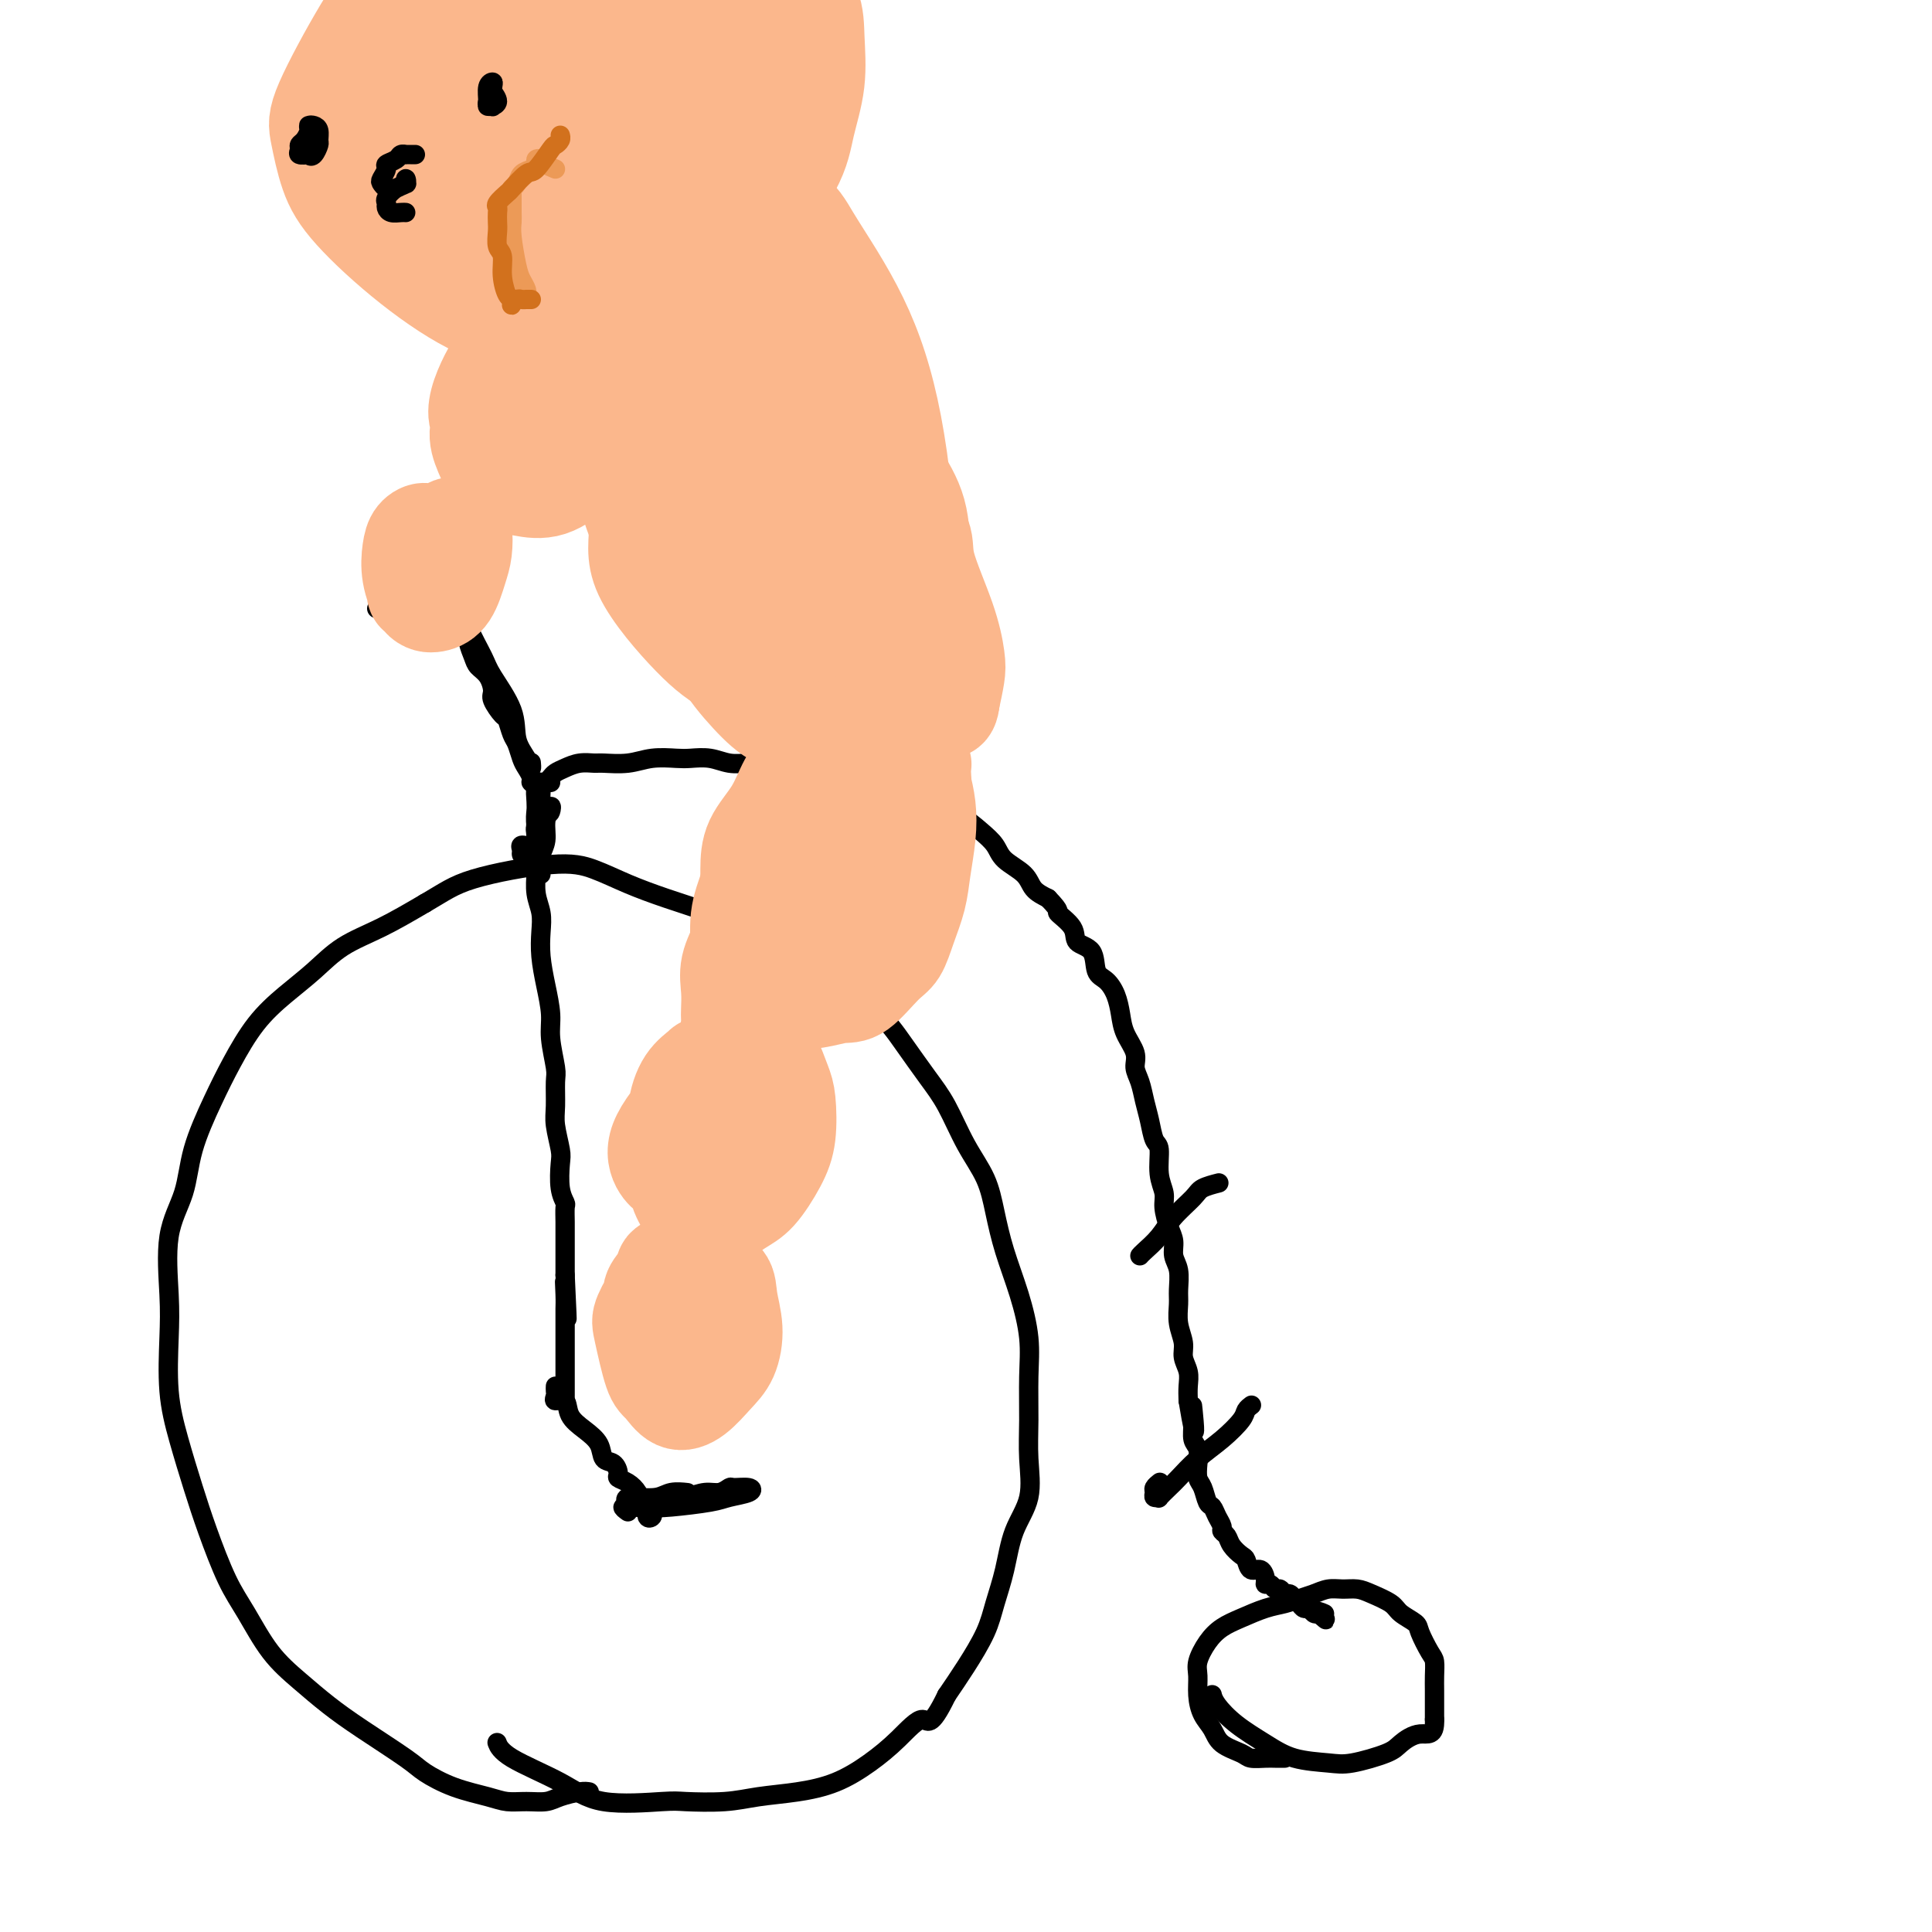 <svg viewBox='0 0 400 400' version='1.1' xmlns='http://www.w3.org/2000/svg' xmlns:xlink='http://www.w3.org/1999/xlink'><g fill='none' stroke='#000000' stroke-width='4' stroke-linecap='round' stroke-linejoin='round'><path d='M122,371c-0.458,-0.083 -0.916,-0.165 -2,0c-1.084,0.165 -2.794,0.578 -4,1c-1.206,0.422 -1.910,0.854 -3,1c-1.090,0.146 -2.568,0.005 -4,0c-1.432,-0.005 -2.818,0.126 -4,0c-1.182,-0.126 -2.159,-0.507 -4,-1c-1.841,-0.493 -4.546,-1.096 -7,-2c-2.454,-0.904 -4.657,-2.110 -6,-3c-1.343,-0.890 -1.824,-1.466 -4,-3c-2.176,-1.534 -6.045,-4.026 -9,-6c-2.955,-1.974 -4.996,-3.429 -7,-5c-2.004,-1.571 -3.972,-3.257 -6,-5c-2.028,-1.743 -4.118,-3.543 -6,-6c-1.882,-2.457 -3.557,-5.571 -5,-8c-1.443,-2.429 -2.653,-4.174 -4,-7c-1.347,-2.826 -2.830,-6.732 -4,-10c-1.170,-3.268 -2.025,-5.897 -3,-9c-0.975,-3.103 -2.068,-6.680 -3,-10c-0.932,-3.320 -1.704,-6.384 -2,-10c-0.296,-3.616 -0.117,-7.786 0,-11c0.117,-3.214 0.173,-5.474 0,-9c-0.173,-3.526 -0.575,-8.320 0,-12c0.575,-3.680 2.126,-6.247 3,-9c0.874,-2.753 1.071,-5.691 2,-9c0.929,-3.309 2.589,-6.989 4,-10c1.411,-3.011 2.573,-5.355 4,-8c1.427,-2.645 3.120,-5.592 5,-8c1.880,-2.408 3.949,-4.278 6,-6c2.051,-1.722 4.086,-3.297 6,-5c1.914,-1.703 3.708,-3.536 6,-5c2.292,-1.464 5.084,-2.561 8,-4c2.916,-1.439 5.958,-3.219 9,-5'/><path d='M88,187c4.047,-2.337 5.664,-3.679 10,-5c4.336,-1.321 11.393,-2.622 16,-3c4.607,-0.378 6.766,0.166 9,1c2.234,0.834 4.544,1.959 7,3c2.456,1.041 5.057,1.999 8,3c2.943,1.001 6.227,2.045 9,3c2.773,0.955 5.035,1.822 8,3c2.965,1.178 6.634,2.668 9,4c2.366,1.332 3.431,2.505 5,4c1.569,1.495 3.644,3.313 6,5c2.356,1.687 4.993,3.243 7,5c2.007,1.757 3.385,3.714 5,6c1.615,2.286 3.469,4.902 5,7c1.531,2.098 2.741,3.678 4,6c1.259,2.322 2.567,5.387 4,8c1.433,2.613 2.990,4.773 4,7c1.010,2.227 1.472,4.521 2,7c0.528,2.479 1.122,5.143 2,8c0.878,2.857 2.038,5.906 3,9c0.962,3.094 1.724,6.234 2,9c0.276,2.766 0.064,5.160 0,8c-0.064,2.840 0.019,6.126 0,9c-0.019,2.874 -0.141,5.334 0,8c0.141,2.666 0.545,5.536 0,8c-0.545,2.464 -2.039,4.520 -3,7c-0.961,2.480 -1.390,5.383 -2,8c-0.610,2.617 -1.401,4.949 -2,7c-0.599,2.051 -1.008,3.821 -2,6c-0.992,2.179 -2.569,4.765 -4,7c-1.431,2.235 -2.715,4.117 -4,6'/><path d='M196,351c-3.533,7.298 -3.866,5.045 -5,5c-1.134,-0.045 -3.067,2.120 -5,4c-1.933,1.880 -3.864,3.474 -6,5c-2.136,1.526 -4.477,2.983 -7,4c-2.523,1.017 -5.227,1.592 -8,2c-2.773,0.408 -5.615,0.648 -8,1c-2.385,0.352 -4.313,0.816 -7,1c-2.687,0.184 -6.134,0.090 -8,0c-1.866,-0.090 -2.150,-0.175 -5,0c-2.850,0.175 -8.266,0.610 -12,0c-3.734,-0.610 -5.784,-2.267 -9,-4c-3.216,-1.733 -7.597,-3.544 -10,-5c-2.403,-1.456 -2.830,-2.559 -3,-3c-0.170,-0.441 -0.085,-0.221 0,0'/><path d='M111,178c-0.341,-0.025 -0.681,-0.049 -1,0c-0.319,0.049 -0.615,0.172 -1,0c-0.385,-0.172 -0.859,-0.641 -1,-1c-0.141,-0.359 0.052,-0.610 0,-1c-0.052,-0.390 -0.347,-0.921 0,-1c0.347,-0.079 1.336,0.292 2,0c0.664,-0.292 1.002,-1.247 1,-2c-0.002,-0.753 -0.344,-1.304 0,-2c0.344,-0.696 1.375,-1.537 2,-2c0.625,-0.463 0.843,-0.549 1,-1c0.157,-0.451 0.252,-1.267 0,-1c-0.252,0.267 -0.852,1.619 -1,3c-0.148,1.381 0.156,2.792 0,4c-0.156,1.208 -0.773,2.213 -1,3c-0.227,0.787 -0.065,1.355 0,2c0.065,0.645 0.031,1.365 0,1c-0.031,-0.365 -0.061,-1.816 0,-3c0.061,-1.184 0.211,-2.103 0,-3c-0.211,-0.897 -0.785,-1.773 -1,-3c-0.215,-1.227 -0.072,-2.806 0,-3c0.072,-0.194 0.072,0.996 0,2c-0.072,1.004 -0.215,1.820 0,3c0.215,1.180 0.790,2.722 1,4c0.210,1.278 0.056,2.290 0,3c-0.056,0.710 -0.015,1.118 0,1c0.015,-0.118 0.004,-0.763 0,-2c-0.004,-1.237 -0.001,-3.068 0,-5c0.001,-1.932 0.001,-3.966 0,-6'/><path d='M112,168c-0.016,-2.634 -0.057,-3.219 0,-4c0.057,-0.781 0.211,-1.758 0,-2c-0.211,-0.242 -0.789,0.251 -1,1c-0.211,0.749 -0.057,1.756 0,3c0.057,1.244 0.015,2.726 0,4c-0.015,1.274 -0.005,2.339 0,3c0.005,0.661 0.005,0.917 0,2c-0.005,1.083 -0.015,2.991 0,4c0.015,1.009 0.056,1.118 0,2c-0.056,0.882 -0.208,2.537 0,4c0.208,1.463 0.778,2.733 1,4c0.222,1.267 0.097,2.531 0,4c-0.097,1.469 -0.166,3.143 0,5c0.166,1.857 0.566,3.898 1,6c0.434,2.102 0.901,4.264 1,6c0.099,1.736 -0.171,3.046 0,5c0.171,1.954 0.781,4.551 1,6c0.219,1.449 0.045,1.751 0,3c-0.045,1.249 0.040,3.447 0,5c-0.040,1.553 -0.203,2.462 0,4c0.203,1.538 0.772,3.706 1,5c0.228,1.294 0.114,1.715 0,3c-0.114,1.285 -0.227,3.435 0,5c0.227,1.565 0.793,2.544 1,3c0.207,0.456 0.056,0.387 0,1c-0.056,0.613 -0.015,1.908 0,3c0.015,1.092 0.004,1.980 0,3c-0.004,1.020 -0.001,2.170 0,3c0.001,0.830 0.000,1.339 0,2c-0.000,0.661 -0.000,1.475 0,2c0.000,0.525 0.000,0.763 0,1'/><path d='M117,264c0.774,16.126 0.207,6.441 0,3c-0.207,-3.441 -0.056,-0.640 0,1c0.056,1.640 0.015,2.117 0,3c-0.015,0.883 -0.004,2.171 0,3c0.004,0.829 0.001,1.200 0,2c-0.001,0.800 -0.000,2.031 0,3c0.000,0.969 0.000,1.677 0,2c-0.000,0.323 -0.000,0.260 0,1c0.000,0.740 0.000,2.282 0,3c-0.000,0.718 -0.000,0.612 0,1c0.000,0.388 0.000,1.269 0,2c-0.000,0.731 -0.000,1.312 0,1c0.000,-0.312 0.000,-1.518 0,-2c-0.000,-0.482 -0.000,-0.241 0,0'/><path d='M114,162c-0.397,-0.024 -0.795,-0.048 -1,0c-0.205,0.048 -0.218,0.167 0,0c0.218,-0.167 0.668,-0.619 1,-1c0.332,-0.381 0.548,-0.691 1,-1c0.452,-0.309 1.141,-0.618 2,-1c0.859,-0.382 1.887,-0.838 3,-1c1.113,-0.162 2.311,-0.029 3,0c0.689,0.029 0.868,-0.044 2,0c1.132,0.044 3.215,0.207 5,0c1.785,-0.207 3.271,-0.784 5,-1c1.729,-0.216 3.701,-0.072 5,0c1.299,0.072 1.927,0.072 3,0c1.073,-0.072 2.592,-0.216 4,0c1.408,0.216 2.705,0.790 4,1c1.295,0.210 2.586,0.054 4,0c1.414,-0.054 2.950,-0.006 5,0c2.050,0.006 4.615,-0.030 6,0c1.385,0.030 1.589,0.126 3,1c1.411,0.874 4.029,2.528 6,3c1.971,0.472 3.296,-0.236 5,0c1.704,0.236 3.786,1.417 5,2c1.214,0.583 1.561,0.568 3,1c1.439,0.432 3.969,1.312 6,2c2.031,0.688 3.563,1.184 5,2c1.437,0.816 2.779,1.951 4,3c1.221,1.049 2.322,2.010 3,3c0.678,0.990 0.934,2.008 2,3c1.066,0.992 2.941,1.960 4,3c1.059,1.040 1.303,2.154 2,3c0.697,0.846 1.849,1.423 3,2'/><path d='M217,186c3.059,3.172 1.708,2.601 2,3c0.292,0.399 2.228,1.769 3,3c0.772,1.231 0.382,2.324 1,3c0.618,0.676 2.246,0.935 3,2c0.754,1.065 0.635,2.934 1,4c0.365,1.066 1.216,1.328 2,2c0.784,0.672 1.502,1.755 2,3c0.498,1.245 0.778,2.653 1,4c0.222,1.347 0.388,2.632 1,4c0.612,1.368 1.670,2.819 2,4c0.330,1.181 -0.066,2.092 0,3c0.066,0.908 0.596,1.812 1,3c0.404,1.188 0.681,2.659 1,4c0.319,1.341 0.678,2.550 1,4c0.322,1.450 0.607,3.139 1,4c0.393,0.861 0.892,0.895 1,2c0.108,1.105 -0.177,3.282 0,5c0.177,1.718 0.817,2.977 1,4c0.183,1.023 -0.091,1.809 0,3c0.091,1.191 0.546,2.787 1,4c0.454,1.213 0.907,2.042 1,3c0.093,0.958 -0.172,2.044 0,3c0.172,0.956 0.782,1.782 1,3c0.218,1.218 0.043,2.829 0,4c-0.043,1.171 0.045,1.902 0,3c-0.045,1.098 -0.222,2.562 0,4c0.222,1.438 0.844,2.849 1,4c0.156,1.151 -0.154,2.040 0,3c0.154,0.960 0.772,1.989 1,3c0.228,1.011 0.065,2.003 0,3c-0.065,0.997 -0.033,1.998 0,3'/><path d='M246,290c1.924,11.529 1.234,4.352 1,2c-0.234,-2.352 -0.011,0.122 0,2c0.011,1.878 -0.190,3.159 0,4c0.190,0.841 0.772,1.241 1,2c0.228,0.759 0.103,1.876 0,3c-0.103,1.124 -0.182,2.254 0,3c0.182,0.746 0.627,1.107 1,2c0.373,0.893 0.673,2.320 1,3c0.327,0.680 0.679,0.615 1,1c0.321,0.385 0.610,1.219 1,2c0.390,0.781 0.882,1.509 1,2c0.118,0.491 -0.137,0.746 0,1c0.137,0.254 0.666,0.507 1,1c0.334,0.493 0.474,1.227 1,2c0.526,0.773 1.437,1.587 2,2c0.563,0.413 0.777,0.426 1,1c0.223,0.574 0.455,1.708 1,2c0.545,0.292 1.403,-0.257 2,0c0.597,0.257 0.934,1.322 1,2c0.066,0.678 -0.137,0.970 0,1c0.137,0.030 0.614,-0.203 1,0c0.386,0.203 0.681,0.842 1,1c0.319,0.158 0.663,-0.165 1,0c0.337,0.165 0.668,0.819 1,1c0.332,0.181 0.666,-0.110 1,0c0.334,0.110 0.667,0.622 1,1c0.333,0.378 0.667,0.623 1,1c0.333,0.377 0.667,0.884 1,1c0.333,0.116 0.667,-0.161 1,0c0.333,0.161 0.667,0.760 1,1c0.333,0.240 0.667,0.120 1,0'/><path d='M273,334c3.036,2.631 0.625,0.708 0,0c-0.625,-0.708 0.536,-0.202 1,0c0.464,0.202 0.232,0.101 0,0'/><path d='M266,364c-0.701,0.005 -1.403,0.010 -2,0c-0.597,-0.010 -1.090,-0.036 -2,0c-0.910,0.036 -2.236,0.135 -3,0c-0.764,-0.135 -0.965,-0.503 -2,-1c-1.035,-0.497 -2.904,-1.123 -4,-2c-1.096,-0.877 -1.419,-2.005 -2,-3c-0.581,-0.995 -1.418,-1.859 -2,-3c-0.582,-1.141 -0.908,-2.561 -1,-4c-0.092,-1.439 0.049,-2.899 0,-4c-0.049,-1.101 -0.289,-1.843 0,-3c0.289,-1.157 1.106,-2.730 2,-4c0.894,-1.270 1.867,-2.238 3,-3c1.133,-0.762 2.428,-1.317 4,-2c1.572,-0.683 3.421,-1.493 5,-2c1.579,-0.507 2.887,-0.710 4,-1c1.113,-0.290 2.031,-0.667 3,-1c0.969,-0.333 1.990,-0.623 3,-1c1.010,-0.377 2.007,-0.841 3,-1c0.993,-0.159 1.980,-0.012 3,0c1.020,0.012 2.074,-0.109 3,0c0.926,0.109 1.725,0.450 3,1c1.275,0.550 3.028,1.310 4,2c0.972,0.690 1.164,1.311 2,2c0.836,0.689 2.315,1.448 3,2c0.685,0.552 0.576,0.899 1,2c0.424,1.101 1.382,2.955 2,4c0.618,1.045 0.898,1.280 1,2c0.102,0.720 0.027,1.925 0,3c-0.027,1.075 -0.007,2.020 0,3c0.007,0.980 0.002,1.994 0,3c-0.002,1.006 -0.001,2.003 0,3'/><path d='M297,356c0.160,3.676 -1.441,2.866 -3,3c-1.559,0.134 -3.077,1.211 -4,2c-0.923,0.789 -1.252,1.289 -3,2c-1.748,0.711 -4.914,1.633 -7,2c-2.086,0.367 -3.091,0.180 -5,0c-1.909,-0.180 -4.722,-0.353 -7,-1c-2.278,-0.647 -4.022,-1.767 -6,-3c-1.978,-1.233 -4.190,-2.578 -6,-4c-1.810,-1.422 -3.218,-2.921 -4,-4c-0.782,-1.079 -0.938,-1.737 -1,-2c-0.062,-0.263 -0.031,-0.132 0,0'/><path d='M240,307c0.116,-0.091 0.231,-0.183 0,0c-0.231,0.183 -0.810,0.639 -1,1c-0.190,0.361 0.008,0.626 0,1c-0.008,0.374 -0.222,0.856 0,1c0.222,0.144 0.880,-0.050 1,0c0.120,0.050 -0.296,0.346 0,0c0.296,-0.346 1.305,-1.332 2,-2c0.695,-0.668 1.075,-1.019 2,-2c0.925,-0.981 2.395,-2.592 4,-4c1.605,-1.408 3.344,-2.612 5,-4c1.656,-1.388 3.227,-2.960 4,-4c0.773,-1.040 0.747,-1.549 1,-2c0.253,-0.451 0.787,-0.843 1,-1c0.213,-0.157 0.107,-0.078 0,0'/><path d='M236,260c0.144,-0.176 0.288,-0.351 1,-1c0.712,-0.649 1.992,-1.771 3,-3c1.008,-1.229 1.745,-2.564 3,-4c1.255,-1.436 3.027,-2.973 4,-4c0.973,-1.027 1.147,-1.546 2,-2c0.853,-0.454 2.387,-0.844 3,-1c0.613,-0.156 0.307,-0.078 0,0'/><path d='M111,163c-0.032,0.118 -0.064,0.236 0,0c0.064,-0.236 0.224,-0.824 0,-1c-0.224,-0.176 -0.834,0.062 -1,0c-0.166,-0.062 0.110,-0.424 0,-1c-0.110,-0.576 -0.607,-1.367 -1,-2c-0.393,-0.633 -0.681,-1.109 -1,-2c-0.319,-0.891 -0.667,-2.196 -1,-3c-0.333,-0.804 -0.649,-1.106 -1,-2c-0.351,-0.894 -0.737,-2.379 -1,-3c-0.263,-0.621 -0.403,-0.379 -1,-1c-0.597,-0.621 -1.651,-2.105 -2,-3c-0.349,-0.895 0.008,-1.202 0,-2c-0.008,-0.798 -0.379,-2.086 -1,-3c-0.621,-0.914 -1.490,-1.452 -2,-2c-0.510,-0.548 -0.661,-1.105 -1,-2c-0.339,-0.895 -0.865,-2.127 -1,-3c-0.135,-0.873 0.123,-1.386 0,-2c-0.123,-0.614 -0.625,-1.330 -1,-2c-0.375,-0.670 -0.621,-1.296 -1,-2c-0.379,-0.704 -0.890,-1.487 -1,-2c-0.110,-0.513 0.181,-0.755 0,-1c-0.181,-0.245 -0.833,-0.494 -1,-1c-0.167,-0.506 0.151,-1.270 0,-2c-0.151,-0.730 -0.771,-1.427 -1,-2c-0.229,-0.573 -0.065,-1.021 0,-1c0.065,0.021 0.033,0.510 0,1'/><path d='M92,119c-2.814,-6.251 -0.348,0.120 1,3c1.348,2.880 1.577,2.267 2,3c0.423,0.733 1.040,2.811 2,5c0.960,2.189 2.264,4.491 3,6c0.736,1.509 0.905,2.227 2,4c1.095,1.773 3.117,4.601 4,7c0.883,2.399 0.629,4.369 1,6c0.371,1.631 1.367,2.922 2,4c0.633,1.078 0.901,1.944 1,2c0.099,0.056 0.028,-0.698 0,-1c-0.028,-0.302 -0.014,-0.151 0,0'/><path d='M78,126c0.406,-0.344 0.811,-0.688 1,-1c0.189,-0.312 0.161,-0.592 1,-1c0.839,-0.408 2.543,-0.945 4,-2c1.457,-1.055 2.666,-2.628 4,-4c1.334,-1.372 2.794,-2.543 4,-4c1.206,-1.457 2.159,-3.200 3,-4c0.841,-0.800 1.570,-0.658 2,-1c0.430,-0.342 0.561,-1.167 1,-2c0.439,-0.833 1.187,-1.674 2,-2c0.813,-0.326 1.691,-0.136 2,0c0.309,0.136 0.048,0.218 0,0c-0.048,-0.218 0.116,-0.737 0,0c-0.116,0.737 -0.514,2.729 -1,4c-0.486,1.271 -1.062,1.823 -2,3c-0.938,1.177 -2.237,2.981 -4,5c-1.763,2.019 -3.988,4.252 -6,6c-2.012,1.748 -3.811,3.009 -5,4c-1.189,0.991 -1.768,1.712 -2,2c-0.232,0.288 -0.116,0.144 0,0'/><path d='M186,164c-0.000,0.110 -0.000,0.220 0,0c0.000,-0.220 0.000,-0.768 0,-1c-0.000,-0.232 -0.000,-0.146 0,-1c0.000,-0.854 0.001,-2.648 0,-4c-0.001,-1.352 -0.004,-2.262 0,-3c0.004,-0.738 0.015,-1.305 0,-2c-0.015,-0.695 -0.056,-1.519 0,-2c0.056,-0.481 0.210,-0.619 0,-1c-0.210,-0.381 -0.785,-1.004 -1,-1c-0.215,0.004 -0.072,0.633 0,1c0.072,0.367 0.072,0.470 0,1c-0.072,0.530 -0.215,1.487 0,2c0.215,0.513 0.790,0.582 1,1c0.210,0.418 0.056,1.184 0,2c-0.056,0.816 -0.015,1.681 0,2c0.015,0.319 0.004,0.091 0,0c-0.004,-0.091 -0.002,-0.046 0,0'/><path d='M174,148c-0.440,0.009 -0.880,0.018 -1,0c-0.120,-0.018 0.081,-0.062 1,0c0.919,0.062 2.558,0.230 4,0c1.442,-0.230 2.687,-0.858 5,-1c2.313,-0.142 5.693,0.201 8,0c2.307,-0.201 3.542,-0.944 5,-1c1.458,-0.056 3.139,0.577 4,1c0.861,0.423 0.902,0.635 1,1c0.098,0.365 0.254,0.882 0,1c-0.254,0.118 -0.917,-0.164 -2,0c-1.083,0.164 -2.585,0.773 -4,1c-1.415,0.227 -2.743,0.072 -4,0c-1.257,-0.072 -2.443,-0.062 -5,0c-2.557,0.062 -6.486,0.174 -9,0c-2.514,-0.174 -3.614,-0.634 -5,-1c-1.386,-0.366 -3.057,-0.637 -4,-1c-0.943,-0.363 -1.156,-0.819 -1,-1c0.156,-0.181 0.682,-0.087 1,0c0.318,0.087 0.430,0.167 1,0c0.570,-0.167 1.599,-0.581 4,-1c2.401,-0.419 6.174,-0.844 9,-1c2.826,-0.156 4.705,-0.042 7,0c2.295,0.042 5.007,0.011 7,0c1.993,-0.011 3.267,-0.003 4,0c0.733,0.003 0.924,0.001 1,0c0.076,-0.001 0.038,-0.000 0,0'/></g>
<g fill='none' stroke='#FBB78C' stroke-width='20' stroke-linecap='round' stroke-linejoin='round'><path d='M180,170c-0.211,0.092 -0.421,0.184 -1,0c-0.579,-0.184 -1.525,-0.643 -2,-1c-0.475,-0.357 -0.477,-0.612 -1,-1c-0.523,-0.388 -1.567,-0.910 -2,-2c-0.433,-1.090 -0.255,-2.747 0,-4c0.255,-1.253 0.586,-2.102 1,-3c0.414,-0.898 0.911,-1.844 2,-3c1.089,-1.156 2.769,-2.523 4,-3c1.231,-0.477 2.014,-0.065 3,0c0.986,0.065 2.175,-0.215 3,0c0.825,0.215 1.288,0.927 2,2c0.712,1.073 1.675,2.507 2,3c0.325,0.493 0.012,0.045 0,1c-0.012,0.955 0.279,3.312 0,5c-0.279,1.688 -1.126,2.708 -2,4c-0.874,1.292 -1.775,2.856 -3,4c-1.225,1.144 -2.773,1.867 -4,2c-1.227,0.133 -2.131,-0.324 -3,-1c-0.869,-0.676 -1.701,-1.573 -2,-3c-0.299,-1.427 -0.065,-3.385 0,-5c0.065,-1.615 -0.039,-2.886 0,-4c0.039,-1.114 0.219,-2.071 1,-3c0.781,-0.929 2.161,-1.831 3,-2c0.839,-0.169 1.138,0.393 2,1c0.862,0.607 2.287,1.259 3,2c0.713,0.741 0.714,1.573 1,3c0.286,1.427 0.857,3.451 1,5c0.143,1.549 -0.141,2.625 -1,4c-0.859,1.375 -2.292,3.049 -3,4c-0.708,0.951 -0.691,1.179 -2,1c-1.309,-0.179 -3.946,-0.765 -5,-1c-1.054,-0.235 -0.527,-0.117 0,0'/><path d='M177,175c-1.167,0.000 -0.583,0.000 0,0'/><path d='M155,213c-0.619,0.014 -1.238,0.027 -2,0c-0.762,-0.027 -1.668,-0.095 -2,0c-0.332,0.095 -0.091,0.355 0,0c0.091,-0.355 0.031,-1.323 0,-2c-0.031,-0.677 -0.034,-1.061 0,-2c0.034,-0.939 0.105,-2.431 0,-4c-0.105,-1.569 -0.388,-3.214 0,-5c0.388,-1.786 1.445,-3.711 2,-5c0.555,-1.289 0.608,-1.941 1,-3c0.392,-1.059 1.125,-2.524 2,-4c0.875,-1.476 1.893,-2.964 3,-4c1.107,-1.036 2.303,-1.619 3,-2c0.697,-0.381 0.894,-0.558 2,-1c1.106,-0.442 3.119,-1.149 4,-1c0.881,0.149 0.629,1.154 1,2c0.371,0.846 1.364,1.533 2,2c0.636,0.467 0.916,0.713 1,1c0.084,0.287 -0.029,0.613 0,1c0.029,0.387 0.200,0.835 0,1c-0.200,0.165 -0.771,0.047 -1,0c-0.229,-0.047 -0.114,-0.024 0,0'/><path d='M161,194c-0.536,0.083 -1.072,0.166 -2,0c-0.928,-0.166 -2.248,-0.580 -3,-1c-0.752,-0.420 -0.935,-0.844 -1,-2c-0.065,-1.156 -0.012,-3.043 0,-5c0.012,-1.957 -0.016,-3.983 0,-6c0.016,-2.017 0.076,-4.024 1,-6c0.924,-1.976 2.713,-3.920 4,-6c1.287,-2.080 2.073,-4.295 3,-6c0.927,-1.705 1.996,-2.901 3,-4c1.004,-1.099 1.945,-2.102 3,-3c1.055,-0.898 2.226,-1.692 3,-2c0.774,-0.308 1.152,-0.132 2,0c0.848,0.132 2.165,0.220 3,0c0.835,-0.220 1.187,-0.746 2,-1c0.813,-0.254 2.088,-0.235 3,0c0.912,0.235 1.463,0.687 2,1c0.537,0.313 1.062,0.487 2,1c0.938,0.513 2.291,1.366 3,2c0.709,0.634 0.775,1.049 1,2c0.225,0.951 0.608,2.437 1,4c0.392,1.563 0.793,3.204 1,5c0.207,1.796 0.222,3.749 0,6c-0.222,2.251 -0.679,4.802 -1,7c-0.321,2.198 -0.504,4.043 -1,6c-0.496,1.957 -1.303,4.026 -2,6c-0.697,1.974 -1.284,3.853 -2,5c-0.716,1.147 -1.563,1.562 -3,3c-1.437,1.438 -3.465,3.899 -5,5c-1.535,1.101 -2.576,0.841 -4,1c-1.424,0.159 -3.229,0.735 -5,1c-1.771,0.265 -3.506,0.219 -5,0c-1.494,-0.219 -2.747,-0.609 -4,-1'/><path d='M160,206c-3.663,0.238 -3.820,0.334 -4,0c-0.180,-0.334 -0.383,-1.097 -1,-2c-0.617,-0.903 -1.650,-1.947 -2,-3c-0.350,-1.053 -0.018,-2.114 0,-4c0.018,-1.886 -0.278,-4.595 0,-7c0.278,-2.405 1.128,-4.505 2,-7c0.872,-2.495 1.764,-5.387 3,-8c1.236,-2.613 2.815,-4.949 4,-7c1.185,-2.051 1.978,-3.818 3,-5c1.022,-1.182 2.275,-1.780 3,-2c0.725,-0.220 0.921,-0.063 1,0c0.079,0.063 0.039,0.031 0,0'/><path d='M138,243c-0.319,-0.264 -0.638,-0.527 -1,-1c-0.362,-0.473 -0.768,-1.154 -1,-2c-0.232,-0.846 -0.289,-1.857 0,-3c0.289,-1.143 0.924,-2.418 2,-4c1.076,-1.582 2.592,-3.471 4,-5c1.408,-1.529 2.709,-2.699 4,-4c1.291,-1.301 2.572,-2.734 4,-4c1.428,-1.266 3.002,-2.365 4,-3c0.998,-0.635 1.420,-0.806 2,-1c0.580,-0.194 1.319,-0.412 2,0c0.681,0.412 1.302,1.455 2,3c0.698,1.545 1.471,3.594 2,5c0.529,1.406 0.814,2.171 1,4c0.186,1.829 0.273,4.721 0,7c-0.273,2.279 -0.906,3.944 -2,6c-1.094,2.056 -2.649,4.505 -4,6c-1.351,1.495 -2.499,2.038 -4,3c-1.501,0.962 -3.354,2.342 -5,3c-1.646,0.658 -3.083,0.594 -4,0c-0.917,-0.594 -1.313,-1.716 -2,-3c-0.687,-1.284 -1.665,-2.729 -2,-5c-0.335,-2.271 -0.026,-5.367 0,-8c0.026,-2.633 -0.231,-4.802 0,-7c0.231,-2.198 0.951,-4.426 2,-6c1.049,-1.574 2.429,-2.495 3,-3c0.571,-0.505 0.335,-0.594 1,0c0.665,0.594 2.231,1.872 3,3c0.769,1.128 0.742,2.106 1,4c0.258,1.894 0.800,4.702 1,6c0.200,1.298 0.057,1.085 0,1c-0.057,-0.085 -0.029,-0.043 0,0'/><path d='M139,285c-0.762,-0.254 -1.524,-0.508 -2,-1c-0.476,-0.492 -0.665,-1.223 -1,-2c-0.335,-0.777 -0.814,-1.601 -1,-3c-0.186,-1.399 -0.077,-3.373 0,-5c0.077,-1.627 0.124,-2.906 0,-4c-0.124,-1.094 -0.418,-2.004 0,-3c0.418,-0.996 1.548,-2.080 2,-3c0.452,-0.920 0.225,-1.676 1,-2c0.775,-0.324 2.552,-0.217 4,0c1.448,0.217 2.569,0.543 4,1c1.431,0.457 3.174,1.044 4,2c0.826,0.956 0.735,2.280 1,4c0.265,1.720 0.885,3.837 1,6c0.115,2.163 -0.277,4.373 -1,6c-0.723,1.627 -1.779,2.670 -3,4c-1.221,1.330 -2.607,2.946 -4,4c-1.393,1.054 -2.792,1.548 -4,1c-1.208,-0.548 -2.224,-2.136 -3,-3c-0.776,-0.864 -1.313,-1.005 -2,-3c-0.687,-1.995 -1.524,-5.844 -2,-8c-0.476,-2.156 -0.590,-2.620 0,-4c0.590,-1.380 1.886,-3.676 3,-5c1.114,-1.324 2.046,-1.677 3,-2c0.954,-0.323 1.929,-0.617 3,0c1.071,0.617 2.238,2.145 3,4c0.762,1.855 1.118,4.038 1,6c-0.118,1.962 -0.711,3.702 -1,5c-0.289,1.298 -0.273,2.152 -1,3c-0.727,0.848 -2.196,1.690 -3,2c-0.804,0.310 -0.944,0.089 -1,0c-0.056,-0.089 -0.028,-0.044 0,0'/></g>
<g fill='none' stroke='#000000' stroke-width='4' stroke-linecap='round' stroke-linejoin='round'><path d='M115,287c-0.015,0.345 -0.031,0.690 0,1c0.031,0.310 0.108,0.586 0,1c-0.108,0.414 -0.400,0.967 0,1c0.400,0.033 1.493,-0.453 2,0c0.507,0.453 0.430,1.847 1,3c0.570,1.153 1.789,2.067 3,3c1.211,0.933 2.414,1.885 3,3c0.586,1.115 0.555,2.392 1,3c0.445,0.608 1.366,0.547 2,1c0.634,0.453 0.982,1.421 1,2c0.018,0.579 -0.292,0.770 0,1c0.292,0.230 1.188,0.500 2,1c0.812,0.500 1.542,1.231 2,2c0.458,0.769 0.645,1.575 1,2c0.355,0.425 0.880,0.467 1,1c0.120,0.533 -0.164,1.555 0,2c0.164,0.445 0.775,0.312 1,0c0.225,-0.312 0.064,-0.803 0,-1c-0.064,-0.197 -0.032,-0.098 0,0'/><path d='M130,313c-0.574,-0.416 -1.147,-0.832 -1,-1c0.147,-0.168 1.015,-0.088 2,0c0.985,0.088 2.087,0.182 3,0c0.913,-0.182 1.635,-0.641 3,-1c1.365,-0.359 3.372,-0.618 5,-1c1.628,-0.382 2.877,-0.888 4,-1c1.123,-0.112 2.118,0.169 3,0c0.882,-0.169 1.649,-0.788 2,-1c0.351,-0.212 0.286,-0.015 1,0c0.714,0.015 2.207,-0.150 3,0c0.793,0.150 0.885,0.615 0,1c-0.885,0.385 -2.745,0.689 -4,1c-1.255,0.311 -1.903,0.630 -4,1c-2.097,0.370 -5.644,0.793 -8,1c-2.356,0.207 -3.522,0.200 -5,0c-1.478,-0.200 -3.267,-0.593 -4,-1c-0.733,-0.407 -0.410,-0.827 0,-1c0.410,-0.173 0.905,-0.099 2,0c1.095,0.099 2.788,0.222 4,0c1.212,-0.222 1.942,-0.791 3,-1c1.058,-0.209 2.445,-0.060 3,0c0.555,0.060 0.277,0.030 0,0'/></g>
<g fill='none' stroke='#EC9A57' stroke-width='20' stroke-linecap='round' stroke-linejoin='round'><path d='M173,145c-0.255,0.003 -0.510,0.005 -1,0c-0.490,-0.005 -1.215,-0.019 -2,0c-0.785,0.019 -1.631,0.071 -2,0c-0.369,-0.071 -0.262,-0.265 -1,-1c-0.738,-0.735 -2.322,-2.013 -3,-3c-0.678,-0.987 -0.451,-1.684 -1,-3c-0.549,-1.316 -1.873,-3.251 -3,-5c-1.127,-1.749 -2.057,-3.313 -3,-5c-0.943,-1.687 -1.898,-3.497 -3,-5c-1.102,-1.503 -2.350,-2.697 -3,-4c-0.650,-1.303 -0.703,-2.713 -1,-4c-0.297,-1.287 -0.838,-2.451 -1,-4c-0.162,-1.549 0.054,-3.483 0,-5c-0.054,-1.517 -0.378,-2.616 0,-4c0.378,-1.384 1.460,-3.052 2,-4c0.540,-0.948 0.540,-1.176 1,-2c0.460,-0.824 1.382,-2.246 2,-3c0.618,-0.754 0.934,-0.841 2,-1c1.066,-0.159 2.882,-0.391 4,-1c1.118,-0.609 1.538,-1.597 2,-2c0.462,-0.403 0.966,-0.222 2,0c1.034,0.222 2.599,0.486 4,1c1.401,0.514 2.637,1.278 4,2c1.363,0.722 2.851,1.401 4,2c1.149,0.599 1.958,1.119 3,2c1.042,0.881 2.317,2.123 3,3c0.683,0.877 0.775,1.390 1,2c0.225,0.610 0.582,1.318 1,2c0.418,0.682 0.895,1.337 1,2c0.105,0.663 -0.164,1.332 0,2c0.164,0.668 0.761,1.334 1,2c0.239,0.666 0.119,1.333 0,2'/><path d='M186,111c0.603,2.265 0.110,1.927 0,2c-0.110,0.073 0.163,0.558 0,1c-0.163,0.442 -0.761,0.841 -1,1c-0.239,0.159 -0.120,0.080 0,0'/></g>
<g fill='none' stroke='#FBB78C' stroke-width='20' stroke-linecap='round' stroke-linejoin='round'><path d='M174,149c-0.461,0.005 -0.923,0.010 -1,0c-0.077,-0.010 0.229,-0.036 0,0c-0.229,0.036 -0.994,0.132 -2,0c-1.006,-0.132 -2.253,-0.494 -3,-1c-0.747,-0.506 -0.993,-1.157 -2,-2c-1.007,-0.843 -2.773,-1.876 -4,-3c-1.227,-1.124 -1.915,-2.337 -3,-4c-1.085,-1.663 -2.567,-3.775 -4,-6c-1.433,-2.225 -2.815,-4.561 -4,-6c-1.185,-1.439 -2.171,-1.981 -3,-4c-0.829,-2.019 -1.499,-5.517 -2,-8c-0.501,-2.483 -0.833,-3.953 -1,-6c-0.167,-2.047 -0.170,-4.672 0,-6c0.170,-1.328 0.512,-1.358 1,-3c0.488,-1.642 1.120,-4.895 2,-7c0.880,-2.105 2.007,-3.061 3,-4c0.993,-0.939 1.853,-1.862 3,-3c1.147,-1.138 2.582,-2.492 4,-3c1.418,-0.508 2.820,-0.170 4,0c1.180,0.170 2.138,0.174 3,0c0.862,-0.174 1.627,-0.524 3,0c1.373,0.524 3.352,1.922 5,3c1.648,1.078 2.964,1.835 4,3c1.036,1.165 1.791,2.739 3,4c1.209,1.261 2.873,2.211 4,4c1.127,1.789 1.717,4.418 3,7c1.283,2.582 3.259,5.116 4,7c0.741,1.884 0.248,3.118 1,6c0.752,2.882 2.748,7.412 4,11c1.252,3.588 1.760,6.235 2,8c0.240,1.765 0.211,2.647 0,4c-0.211,1.353 -0.606,3.176 -1,5'/><path d='M197,145c-0.255,2.968 -1.391,1.889 -3,2c-1.609,0.111 -3.689,1.413 -5,2c-1.311,0.587 -1.853,0.460 -4,1c-2.147,0.540 -5.898,1.747 -9,2c-3.102,0.253 -5.554,-0.448 -8,-1c-2.446,-0.552 -4.884,-0.954 -7,-2c-2.116,-1.046 -3.909,-2.737 -6,-5c-2.091,-2.263 -4.479,-5.099 -6,-8c-1.521,-2.901 -2.176,-5.867 -3,-9c-0.824,-3.133 -1.817,-6.433 -2,-10c-0.183,-3.567 0.443,-7.400 1,-11c0.557,-3.600 1.046,-6.965 2,-10c0.954,-3.035 2.374,-5.739 3,-7c0.626,-1.261 0.459,-1.077 2,-2c1.541,-0.923 4.789,-2.951 7,-4c2.211,-1.049 3.385,-1.120 5,-1c1.615,0.120 3.673,0.429 6,1c2.327,0.571 4.924,1.404 7,3c2.076,1.596 3.630,3.954 5,6c1.370,2.046 2.555,3.778 4,6c1.445,2.222 3.151,4.933 4,8c0.849,3.067 0.843,6.489 1,10c0.157,3.511 0.479,7.111 0,11c-0.479,3.889 -1.759,8.067 -3,11c-1.241,2.933 -2.445,4.623 -4,6c-1.555,1.377 -3.462,2.442 -5,3c-1.538,0.558 -2.708,0.608 -5,0c-2.292,-0.608 -5.707,-1.874 -9,-4c-3.293,-2.126 -6.463,-5.111 -9,-8c-2.537,-2.889 -4.439,-5.683 -6,-9c-1.561,-3.317 -2.780,-7.159 -4,-11'/><path d='M146,115c-1.543,-4.775 -0.402,-6.712 0,-10c0.402,-3.288 0.064,-7.927 0,-11c-0.064,-3.073 0.145,-4.579 1,-7c0.855,-2.421 2.357,-5.757 3,-8c0.643,-2.243 0.427,-3.394 1,-4c0.573,-0.606 1.935,-0.667 3,-1c1.065,-0.333 1.831,-0.936 3,-1c1.169,-0.064 2.739,0.412 4,1c1.261,0.588 2.211,1.288 4,3c1.789,1.712 4.416,4.435 6,6c1.584,1.565 2.125,1.970 4,5c1.875,3.030 5.084,8.683 7,13c1.916,4.317 2.538,7.296 3,11c0.462,3.704 0.764,8.133 1,11c0.236,2.867 0.407,4.171 0,7c-0.407,2.829 -1.392,7.184 -2,10c-0.608,2.816 -0.839,4.094 -2,5c-1.161,0.906 -3.251,1.440 -5,2c-1.749,0.560 -3.157,1.146 -5,1c-1.843,-0.146 -4.122,-1.023 -6,-2c-1.878,-0.977 -3.357,-2.052 -6,-4c-2.643,-1.948 -6.452,-4.768 -9,-7c-2.548,-2.232 -3.837,-3.874 -7,-8c-3.163,-4.126 -8.200,-10.736 -11,-16c-2.800,-5.264 -3.362,-9.184 -4,-13c-0.638,-3.816 -1.353,-7.529 -2,-12c-0.647,-4.471 -1.226,-9.701 -1,-14c0.226,-4.299 1.256,-7.668 2,-11c0.744,-3.332 1.200,-6.628 2,-9c0.800,-2.372 1.943,-3.821 3,-5c1.057,-1.179 2.029,-2.090 3,-3'/><path d='M136,44c1.965,-2.326 3.879,-4.141 6,-5c2.121,-0.859 4.450,-0.761 6,-1c1.550,-0.239 2.322,-0.816 5,0c2.678,0.816 7.262,3.024 10,5c2.738,1.976 3.629,3.719 5,6c1.371,2.281 3.222,5.101 5,8c1.778,2.899 3.484,5.877 5,9c1.516,3.123 2.841,6.391 4,10c1.159,3.609 2.153,7.558 3,12c0.847,4.442 1.546,9.377 2,14c0.454,4.623 0.664,8.934 1,13c0.336,4.066 0.799,7.886 1,11c0.201,3.114 0.141,5.522 0,7c-0.141,1.478 -0.364,2.027 -1,4c-0.636,1.973 -1.684,5.372 -3,7c-1.316,1.628 -2.901,1.486 -5,2c-2.099,0.514 -4.711,1.684 -7,2c-2.289,0.316 -4.254,-0.221 -8,-2c-3.746,-1.779 -9.271,-4.801 -13,-7c-3.729,-2.199 -5.661,-3.574 -9,-7c-3.339,-3.426 -8.086,-8.901 -10,-13c-1.914,-4.099 -0.995,-6.821 -1,-11c-0.005,-4.179 -0.934,-9.813 -1,-15c-0.066,-5.187 0.730,-9.925 2,-15c1.270,-5.075 3.014,-10.485 4,-14c0.986,-3.515 1.214,-5.133 2,-7c0.786,-1.867 2.131,-3.981 3,-5c0.869,-1.019 1.264,-0.943 2,-1c0.736,-0.057 1.814,-0.246 3,0c1.186,0.246 2.482,0.927 4,2c1.518,1.073 3.259,2.536 5,4'/><path d='M156,57c2.356,2.192 3.745,4.671 5,7c1.255,2.329 2.376,4.508 3,6c0.624,1.492 0.749,2.298 0,4c-0.749,1.702 -2.374,4.299 -4,6c-1.626,1.701 -3.252,2.504 -5,3c-1.748,0.496 -3.618,0.685 -6,0c-2.382,-0.685 -5.275,-2.244 -7,-4c-1.725,-1.756 -2.282,-3.710 -3,-7c-0.718,-3.290 -1.597,-7.916 -1,-11c0.597,-3.084 2.671,-4.624 4,-6c1.329,-1.376 1.912,-2.586 3,-3c1.088,-0.414 2.680,-0.031 4,1c1.320,1.031 2.369,2.711 3,5c0.631,2.289 0.844,5.188 1,8c0.156,2.812 0.256,5.537 0,8c-0.256,2.463 -0.867,4.665 -2,6c-1.133,1.335 -2.788,1.802 -4,2c-1.212,0.198 -1.979,0.128 -3,-1c-1.021,-1.128 -2.294,-3.314 -3,-5c-0.706,-1.686 -0.845,-2.871 -1,-4c-0.155,-1.129 -0.326,-2.203 0,-3c0.326,-0.797 1.147,-1.318 1,-1c-0.147,0.318 -1.264,1.476 -2,2c-0.736,0.524 -1.093,0.413 -2,1c-0.907,0.587 -2.364,1.872 -4,3c-1.636,1.128 -3.452,2.101 -5,3c-1.548,0.899 -2.827,1.726 -4,2c-1.173,0.274 -2.239,-0.003 -3,0c-0.761,0.003 -1.217,0.287 -2,0c-0.783,-0.287 -1.891,-1.143 -3,-2'/><path d='M116,77c-1.507,-0.790 -1.275,-1.763 -2,-3c-0.725,-1.237 -2.407,-2.736 -3,-4c-0.593,-1.264 -0.096,-2.293 0,-3c0.096,-0.707 -0.209,-1.093 0,-2c0.209,-0.907 0.933,-2.333 2,-3c1.067,-0.667 2.478,-0.573 4,-1c1.522,-0.427 3.156,-1.375 5,-1c1.844,0.375 3.898,2.074 5,3c1.102,0.926 1.251,1.079 2,3c0.749,1.921 2.098,5.609 2,8c-0.098,2.391 -1.642,3.485 -3,5c-1.358,1.515 -2.529,3.451 -4,5c-1.471,1.549 -3.243,2.712 -5,3c-1.757,0.288 -3.499,-0.298 -5,-1c-1.501,-0.702 -2.761,-1.520 -4,-3c-1.239,-1.480 -2.458,-3.621 -3,-6c-0.542,-2.379 -0.408,-4.995 0,-7c0.408,-2.005 1.090,-3.397 2,-5c0.910,-1.603 2.049,-3.417 3,-4c0.951,-0.583 1.714,0.063 3,0c1.286,-0.063 3.095,-0.837 4,0c0.905,0.837 0.906,3.283 1,5c0.094,1.717 0.280,2.705 0,4c-0.280,1.295 -1.028,2.896 -2,4c-0.972,1.104 -2.169,1.710 -3,2c-0.831,0.290 -1.295,0.263 -2,0c-0.705,-0.263 -1.651,-0.763 -2,-2c-0.349,-1.237 -0.100,-3.211 0,-4c0.100,-0.789 0.050,-0.395 0,0'/><path d='M112,74c-0.128,-0.446 -0.256,-0.892 -1,-1c-0.744,-0.108 -2.105,0.121 -3,0c-0.895,-0.121 -1.325,-0.593 -2,-1c-0.675,-0.407 -1.595,-0.750 -2,-1c-0.405,-0.250 -0.296,-0.409 0,-1c0.296,-0.591 0.781,-1.616 1,-3c0.219,-1.384 0.174,-3.129 1,-5c0.826,-1.871 2.522,-3.868 4,-5c1.478,-1.132 2.736,-1.399 4,-2c1.264,-0.601 2.534,-1.537 4,-2c1.466,-0.463 3.128,-0.452 4,0c0.872,0.452 0.954,1.346 2,2c1.046,0.654 3.058,1.067 4,2c0.942,0.933 0.816,2.385 1,3c0.184,0.615 0.679,0.393 1,1c0.321,0.607 0.468,2.044 0,3c-0.468,0.956 -1.551,1.433 -2,2c-0.449,0.567 -0.265,1.224 -1,2c-0.735,0.776 -2.390,1.670 -3,2c-0.610,0.330 -0.174,0.094 0,0c0.174,-0.094 0.087,-0.047 0,0'/><path d='M104,90c-0.790,0.076 -1.579,0.152 -2,0c-0.421,-0.152 -0.473,-0.534 -1,-1c-0.527,-0.466 -1.527,-1.018 -2,-2c-0.473,-0.982 -0.417,-2.394 0,-4c0.417,-1.606 1.196,-3.406 2,-5c0.804,-1.594 1.633,-2.980 3,-4c1.367,-1.020 3.273,-1.673 5,-2c1.727,-0.327 3.276,-0.329 5,0c1.724,0.329 3.624,0.989 5,2c1.376,1.011 2.229,2.373 3,4c0.771,1.627 1.461,3.519 2,5c0.539,1.481 0.929,2.552 1,4c0.071,1.448 -0.175,3.274 -1,5c-0.825,1.726 -2.227,3.351 -4,5c-1.773,1.649 -3.916,3.321 -6,4c-2.084,0.679 -4.107,0.364 -6,0c-1.893,-0.364 -3.655,-0.779 -5,-2c-1.345,-1.221 -2.272,-3.249 -3,-5c-0.728,-1.751 -1.256,-3.224 -1,-5c0.256,-1.776 1.297,-3.854 2,-5c0.703,-1.146 1.068,-1.359 2,-2c0.932,-0.641 2.430,-1.712 4,-2c1.570,-0.288 3.211,0.205 4,1c0.789,0.795 0.728,1.892 1,3c0.272,1.108 0.879,2.229 1,4c0.121,1.771 -0.244,4.194 -1,6c-0.756,1.806 -1.901,2.995 -3,4c-1.099,1.005 -2.150,1.826 -3,2c-0.850,0.174 -1.498,-0.299 -2,-1c-0.502,-0.701 -0.858,-1.629 -1,-2c-0.142,-0.371 -0.071,-0.186 0,0'/><path d='M92,121c-1.070,0.321 -2.140,0.641 -3,1c-0.860,0.359 -1.510,0.756 -2,1c-0.490,0.244 -0.820,0.334 -1,0c-0.180,-0.334 -0.210,-1.092 0,-2c0.210,-0.908 0.662,-1.967 1,-3c0.338,-1.033 0.563,-2.042 1,-3c0.437,-0.958 1.084,-1.866 2,-3c0.916,-1.134 2.099,-2.493 3,-3c0.901,-0.507 1.518,-0.161 2,0c0.482,0.161 0.828,0.138 1,1c0.172,0.862 0.170,2.609 0,4c-0.170,1.391 -0.508,2.425 -1,4c-0.492,1.575 -1.137,3.692 -2,5c-0.863,1.308 -1.942,1.808 -3,2c-1.058,0.192 -2.095,0.075 -3,-1c-0.905,-1.075 -1.678,-3.107 -2,-5c-0.322,-1.893 -0.191,-3.645 0,-5c0.191,-1.355 0.443,-2.312 1,-3c0.557,-0.688 1.419,-1.108 2,-1c0.581,0.108 0.880,0.745 1,1c0.120,0.255 0.060,0.127 0,0'/><path d='M112,56c-1.115,0.198 -2.231,0.397 -4,0c-1.769,-0.397 -4.193,-1.389 -6,-2c-1.807,-0.611 -2.999,-0.841 -5,-2c-2.001,-1.159 -4.810,-3.248 -7,-5c-2.190,-1.752 -3.759,-3.167 -5,-5c-1.241,-1.833 -2.153,-4.084 -3,-6c-0.847,-1.916 -1.630,-3.498 -2,-6c-0.370,-2.502 -0.326,-5.923 0,-9c0.326,-3.077 0.936,-5.811 2,-9c1.064,-3.189 2.584,-6.832 5,-10c2.416,-3.168 5.728,-5.862 9,-8c3.272,-2.138 6.504,-3.720 10,-5c3.496,-1.280 7.255,-2.258 11,-3c3.745,-0.742 7.475,-1.248 11,-2c3.525,-0.752 6.843,-1.751 10,-2c3.157,-0.249 6.152,0.252 9,1c2.848,0.748 5.547,1.743 8,3c2.453,1.257 4.659,2.776 6,4c1.341,1.224 1.817,2.152 3,4c1.183,1.848 3.073,4.616 4,7c0.927,2.384 0.890,4.385 1,7c0.110,2.615 0.367,5.844 0,9c-0.367,3.156 -1.358,6.239 -2,9c-0.642,2.761 -0.937,5.200 -3,9c-2.063,3.800 -5.896,8.961 -9,13c-3.104,4.039 -5.480,6.957 -8,9c-2.520,2.043 -5.183,3.210 -8,4c-2.817,0.790 -5.788,1.203 -9,1c-3.212,-0.203 -6.665,-1.024 -11,-3c-4.335,-1.976 -9.552,-5.109 -14,-8c-4.448,-2.891 -8.128,-5.540 -11,-8c-2.872,-2.460 -4.936,-4.730 -7,-7'/><path d='M87,36c-5.560,-4.516 -3.459,-4.305 -3,-6c0.459,-1.695 -0.724,-5.297 -1,-9c-0.276,-3.703 0.354,-7.507 2,-11c1.646,-3.493 4.307,-6.674 7,-10c2.693,-3.326 5.419,-6.795 9,-10c3.581,-3.205 8.016,-6.144 12,-8c3.984,-1.856 7.518,-2.629 11,-3c3.482,-0.371 6.912,-0.340 10,1c3.088,1.340 5.834,3.989 8,7c2.166,3.011 3.751,6.382 5,9c1.249,2.618 2.160,4.482 3,9c0.840,4.518 1.608,11.692 1,17c-0.608,5.308 -2.592,8.752 -5,13c-2.408,4.248 -5.240,9.300 -9,14c-3.760,4.700 -8.448,9.050 -13,12c-4.552,2.950 -8.966,4.502 -13,5c-4.034,0.498 -7.686,-0.057 -12,-2c-4.314,-1.943 -9.288,-5.273 -14,-9c-4.712,-3.727 -9.161,-7.852 -12,-11c-2.839,-3.148 -4.067,-5.320 -5,-8c-0.933,-2.680 -1.570,-5.868 -2,-8c-0.430,-2.132 -0.654,-3.208 1,-7c1.654,-3.792 5.187,-10.299 8,-15c2.813,-4.701 4.905,-7.597 9,-11c4.095,-3.403 10.193,-7.314 16,-11c5.807,-3.686 11.324,-7.148 16,-9c4.676,-1.852 8.510,-2.093 12,-2c3.490,0.093 6.637,0.520 9,2c2.363,1.480 3.944,4.014 5,7c1.056,2.986 1.587,6.425 2,10c0.413,3.575 0.706,7.288 1,11'/><path d='M145,3c0.397,5.253 -0.109,7.886 -1,12c-0.891,4.114 -2.167,9.710 -4,15c-1.833,5.290 -4.222,10.274 -7,15c-2.778,4.726 -5.944,9.193 -9,12c-3.056,2.807 -6.003,3.954 -9,4c-2.997,0.046 -6.044,-1.008 -9,-3c-2.956,-1.992 -5.822,-4.922 -9,-9c-3.178,-4.078 -6.670,-9.305 -9,-14c-2.330,-4.695 -3.499,-8.858 -3,-13c0.499,-4.142 2.668,-8.262 5,-12c2.332,-3.738 4.829,-7.095 8,-10c3.171,-2.905 7.016,-5.358 11,-7c3.984,-1.642 8.106,-2.473 11,-2c2.894,0.473 4.560,2.249 6,5c1.440,2.751 2.655,6.475 3,10c0.345,3.525 -0.181,6.849 -1,11c-0.819,4.151 -1.932,9.129 -4,13c-2.068,3.871 -5.091,6.635 -8,9c-2.909,2.365 -5.705,4.332 -8,5c-2.295,0.668 -4.088,0.036 -6,-2c-1.912,-2.036 -3.942,-5.477 -5,-9c-1.058,-3.523 -1.144,-7.126 0,-11c1.144,-3.874 3.517,-8.017 6,-11c2.483,-2.983 5.074,-4.805 8,-6c2.926,-1.195 6.187,-1.762 8,-1c1.813,0.762 2.179,2.855 2,6c-0.179,3.145 -0.904,7.343 -1,10c-0.096,2.657 0.438,3.774 -1,7c-1.438,3.226 -4.849,8.561 -7,11c-2.151,2.439 -3.043,1.983 -4,1c-0.957,-0.983 -1.978,-2.491 -3,-4'/><path d='M105,35c-1.543,-1.949 -1.902,-5.321 -2,-9c-0.098,-3.679 0.063,-7.666 1,-11c0.937,-3.334 2.649,-6.013 4,-7c1.351,-0.987 2.342,-0.280 3,0c0.658,0.280 0.982,0.132 1,2c0.018,1.868 -0.271,5.753 -1,9c-0.729,3.247 -1.897,5.858 -3,8c-1.103,2.142 -2.142,3.815 -3,5c-0.858,1.185 -1.536,1.883 -2,1c-0.464,-0.883 -0.716,-3.347 -1,-6c-0.284,-2.653 -0.602,-5.495 0,-8c0.602,-2.505 2.124,-4.675 4,-6c1.876,-1.325 4.108,-1.807 5,-2c0.892,-0.193 0.446,-0.096 0,0'/><path d='M161,112c-0.279,-0.218 -0.557,-0.436 -1,0c-0.443,0.436 -1.050,1.526 -2,1c-0.950,-0.526 -2.243,-2.668 -3,-4c-0.757,-1.332 -0.978,-1.852 -1,-3c-0.022,-1.148 0.155,-2.923 1,-4c0.845,-1.077 2.357,-1.457 4,-1c1.643,0.457 3.418,1.749 5,3c1.582,1.251 2.973,2.460 4,5c1.027,2.540 1.690,6.410 2,10c0.310,3.590 0.266,6.900 0,9c-0.266,2.100 -0.753,2.989 -1,3c-0.247,0.011 -0.252,-0.857 -1,-3c-0.748,-2.143 -2.238,-5.562 -3,-9c-0.762,-3.438 -0.796,-6.895 -1,-10c-0.204,-3.105 -0.576,-5.857 0,-8c0.576,-2.143 2.102,-3.678 3,-4c0.898,-0.322 1.169,0.568 2,2c0.831,1.432 2.223,3.406 3,6c0.777,2.594 0.940,5.808 1,9c0.060,3.192 0.016,6.361 0,9c-0.016,2.639 -0.004,4.749 0,5c0.004,0.251 0.001,-1.357 0,-2c-0.001,-0.643 -0.001,-0.322 0,0'/></g>
<g fill='none' stroke='#000000' stroke-width='4' stroke-linecap='round' stroke-linejoin='round'><path d='M101,22c-0.110,-0.336 -0.221,-0.672 0,-1c0.221,-0.328 0.773,-0.648 1,-1c0.227,-0.352 0.128,-0.735 0,-1c-0.128,-0.265 -0.287,-0.410 0,0c0.287,0.410 1.019,1.377 1,2c-0.019,0.623 -0.791,0.903 -1,1c-0.209,0.097 0.144,0.011 0,0c-0.144,-0.011 -0.785,0.051 -1,0c-0.215,-0.051 -0.005,-0.217 0,-1c0.005,-0.783 -0.195,-2.183 0,-3c0.195,-0.817 0.784,-1.052 1,-1c0.216,0.052 0.058,0.392 0,1c-0.058,0.608 -0.015,1.483 0,2c0.015,0.517 0.004,0.675 0,1c-0.004,0.325 -0.001,0.818 0,1c0.001,0.182 0.000,0.052 0,0c-0.000,-0.052 -0.000,-0.026 0,0'/><path d='M65,32c-0.195,-0.023 -0.389,-0.047 -1,0c-0.611,0.047 -1.638,0.164 -2,0c-0.362,-0.164 -0.059,-0.608 0,-1c0.059,-0.392 -0.125,-0.733 0,-1c0.125,-0.267 0.559,-0.462 1,-1c0.441,-0.538 0.888,-1.419 1,-2c0.112,-0.581 -0.113,-0.861 0,-1c0.113,-0.139 0.563,-0.135 1,0c0.437,0.135 0.859,0.402 1,1c0.141,0.598 -0.001,1.528 0,2c0.001,0.472 0.144,0.488 0,1c-0.144,0.512 -0.574,1.522 -1,2c-0.426,0.478 -0.847,0.424 -1,0c-0.153,-0.424 -0.037,-1.216 0,-2c0.037,-0.784 -0.004,-1.558 0,-2c0.004,-0.442 0.053,-0.551 0,-1c-0.053,-0.449 -0.206,-1.236 0,-1c0.206,0.236 0.773,1.496 1,2c0.227,0.504 0.113,0.252 0,0'/><path d='M86,32c-0.302,0.002 -0.604,0.003 -1,0c-0.396,-0.003 -0.884,-0.012 -1,0c-0.116,0.012 0.142,0.044 0,0c-0.142,-0.044 -0.683,-0.163 -1,0c-0.317,0.163 -0.411,0.607 -1,1c-0.589,0.393 -1.671,0.736 -2,1c-0.329,0.264 0.097,0.449 0,1c-0.097,0.551 -0.718,1.469 -1,2c-0.282,0.531 -0.226,0.674 0,1c0.226,0.326 0.621,0.835 1,1c0.379,0.165 0.742,-0.013 1,0c0.258,0.013 0.410,0.217 1,0c0.590,-0.217 1.617,-0.855 2,-1c0.383,-0.145 0.123,0.202 0,0c-0.123,-0.202 -0.110,-0.955 0,-1c0.110,-0.045 0.316,0.618 0,1c-0.316,0.382 -1.154,0.484 -2,1c-0.846,0.516 -1.698,1.445 -2,2c-0.302,0.555 -0.053,0.737 0,1c0.053,0.263 -0.091,0.606 0,1c0.091,0.394 0.416,0.837 1,1c0.584,0.163 1.426,0.044 2,0c0.574,-0.044 0.878,-0.013 1,0c0.122,0.013 0.061,0.006 0,0'/></g>
<g fill='none' stroke='#EC9A57' stroke-width='4' stroke-linecap='round' stroke-linejoin='round'><path d='M115,35c-0.764,-0.316 -1.527,-0.631 -2,-1c-0.473,-0.369 -0.655,-0.790 -1,-1c-0.345,-0.210 -0.852,-0.207 -1,0c-0.148,0.207 0.062,0.620 0,1c-0.062,0.380 -0.395,0.728 -1,1c-0.605,0.272 -1.483,0.467 -2,1c-0.517,0.533 -0.674,1.403 -1,2c-0.326,0.597 -0.819,0.922 -1,1c-0.181,0.078 -0.048,-0.092 0,0c0.048,0.092 0.012,0.447 0,1c-0.012,0.553 -0.000,1.303 0,2c0.000,0.697 -0.011,1.341 0,2c0.011,0.659 0.045,1.332 0,2c-0.045,0.668 -0.170,1.332 0,3c0.170,1.668 0.634,4.342 1,6c0.366,1.658 0.634,2.300 1,3c0.366,0.700 0.829,1.458 1,2c0.171,0.542 0.049,0.869 0,1c-0.049,0.131 -0.024,0.065 0,0'/></g>
<g fill='none' stroke='#D2711D' stroke-width='4' stroke-linecap='round' stroke-linejoin='round'><path d='M110,62c-0.332,-0.008 -0.663,-0.015 -1,0c-0.337,0.015 -0.678,0.053 -1,0c-0.322,-0.053 -0.625,-0.197 -1,0c-0.375,0.197 -0.823,0.735 -1,1c-0.177,0.265 -0.085,0.257 0,0c0.085,-0.257 0.163,-0.764 0,-1c-0.163,-0.236 -0.565,-0.203 -1,-1c-0.435,-0.797 -0.901,-2.426 -1,-4c-0.099,-1.574 0.169,-3.094 0,-4c-0.169,-0.906 -0.777,-1.199 -1,-2c-0.223,-0.801 -0.062,-2.111 0,-3c0.062,-0.889 0.024,-1.356 0,-2c-0.024,-0.644 -0.033,-1.466 0,-2c0.033,-0.534 0.110,-0.781 0,-1c-0.110,-0.219 -0.407,-0.409 0,-1c0.407,-0.591 1.517,-1.584 2,-2c0.483,-0.416 0.339,-0.254 1,-1c0.661,-0.746 2.128,-2.399 3,-3c0.872,-0.601 1.148,-0.151 2,-1c0.852,-0.849 2.281,-2.998 3,-4c0.719,-1.002 0.729,-0.856 1,-1c0.271,-0.144 0.804,-0.577 1,-1c0.196,-0.423 0.056,-0.835 0,-1c-0.056,-0.165 -0.028,-0.082 0,0'/></g>
</svg>
